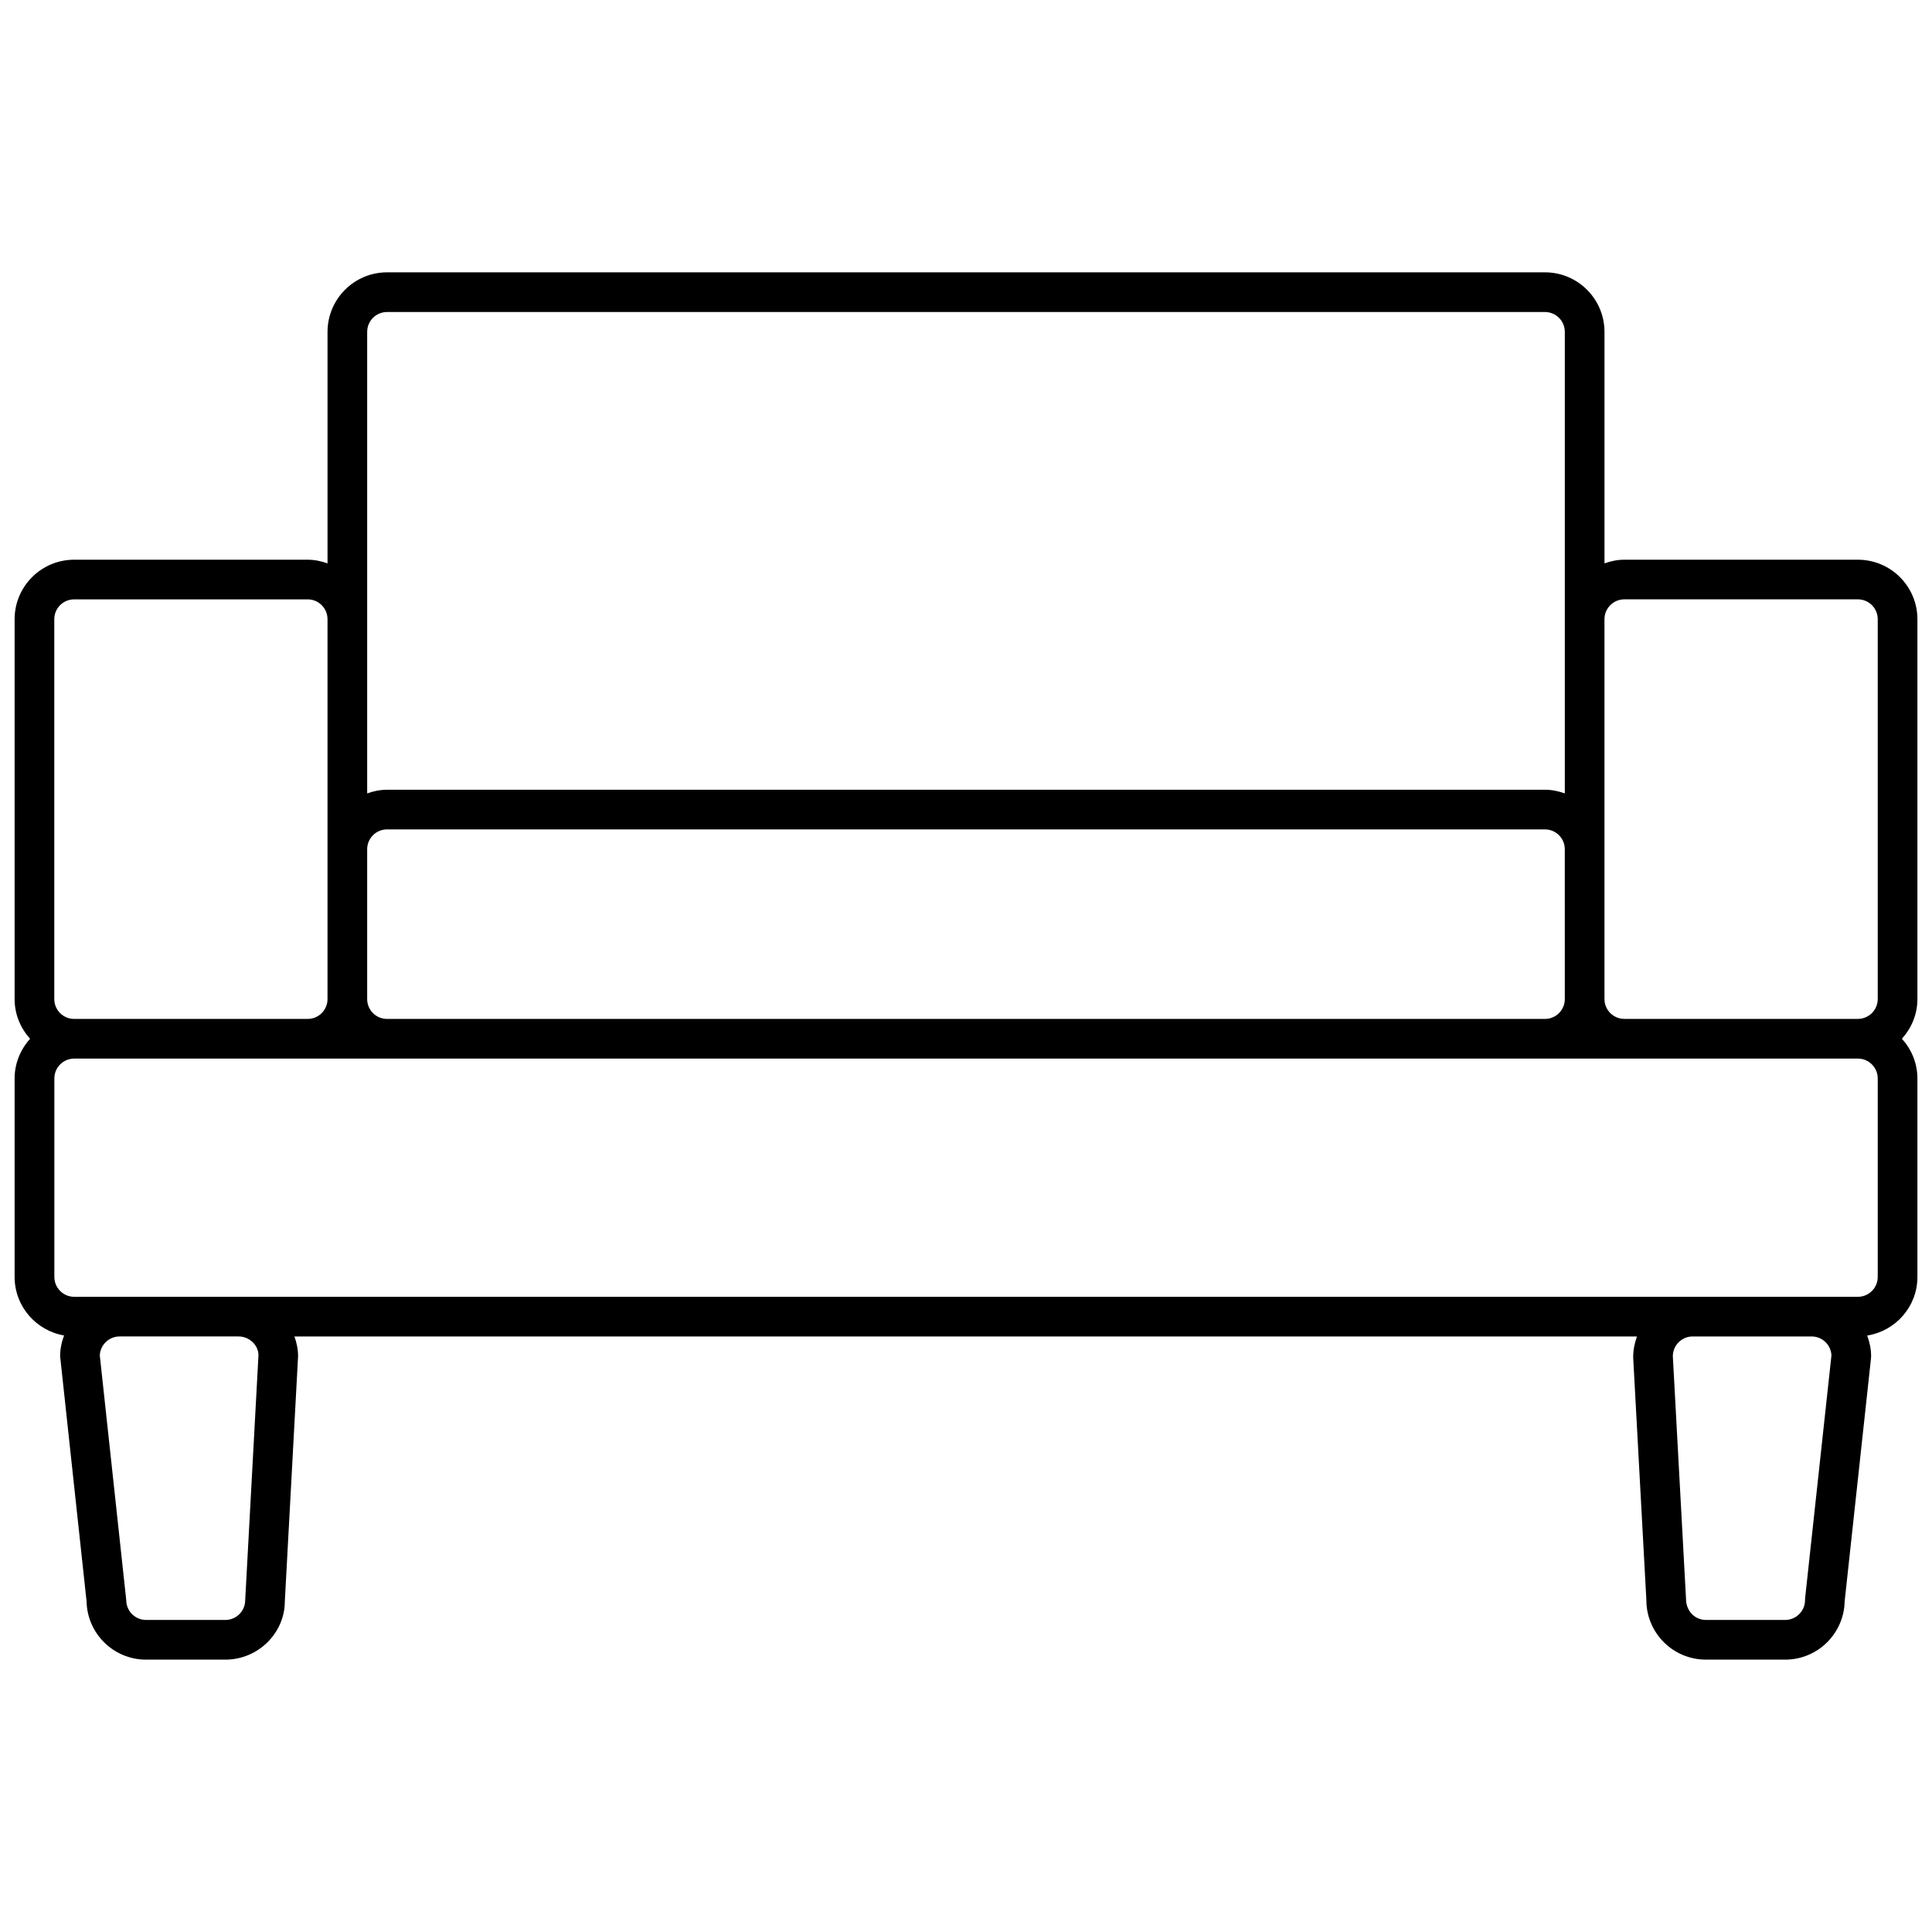 <?xml version="1.0" encoding="UTF-8"?>
<svg width="1200pt" height="1200pt" version="1.1" viewBox="0 0 1200 1200" xmlns="http://www.w3.org/2000/svg">
 <path d="m203.43 206.12v143.8c-3.863-1.379-7.981-2.269-12.312-2.269h-145.08c-20.375 0-36.961 16.57-36.961 36.949v235.98c0 9.492 3.707 18.07 9.613 24.637-5.902 6.539-9.613 15.145-9.613 24.637v123.3c0 18.238 13.32 33.348 30.73 36.324-1.523 4.031-2.461 8.363-2.461 12.938l16.422 152.2c0.395 20.039 16.812 36.215 36.949 36.215h49.262c20.375 0 36.961-16.57 36.938-36.277l8.23-152.14c0-4.332-0.875-8.438-2.258-12.301h833.86c-1.441 4.031-2.352 8.363-2.352 12.984l8.195 150.79c0 20.363 16.57 36.938 36.961 36.938h49.258c20.137 0 36.551-16.176 36.938-36.215l16.355-150.86 0.086-1.332c0-4.547-0.949-8.855-2.449-12.887 17.629-2.785 31.199-17.977 31.199-36.371v-123.33c0-9.492-3.707-18.098-9.625-24.637 5.914-6.562 9.625-15.145 9.625-24.637v-235.96c0-20.375-16.586-36.949-36.961-36.949h-145.09c-4.32 0-8.426 0.887-12.312 2.269v-143.8c0-20.375-16.57-36.961-36.949-36.961h-719.24c-20.363 0-36.945 16.582-36.945 36.961zm768.5 414.45c0 6.769-5.519 12.301-12.312 12.301h-719.25c-6.781 0-12.312-5.531-12.312-12.301v-93.098c0-6.793 5.531-12.312 12.312-12.312h719.24c6.793 0 12.312 5.519 12.312 12.312zm-938.21-235.98c0-6.793 5.519-12.312 12.312-12.312h145.08c6.793 0 12.312 5.519 12.312 12.312v235.98c0 6.769-5.519 12.301-12.312 12.301l-145.08-0.004c-6.793 0-12.312-5.531-12.312-12.301zm126.82 457.15-8.242 152.14c0 6.793-5.519 12.301-12.312 12.301l-49.262-0.004c-6.793 0-12.312-5.508-12.312-12.301l-16.426-152.02c0.289-6.539 5.699-11.762 12.301-11.762h73.906c6.805 0.004 12.324 5.512 12.348 11.645zm960.66 150.8-0.07 1.332c0 6.793-5.531 12.301-12.312 12.301h-49.262c-6.805 0-12.312-5.508-12.336-12.984l-8.195-150.79c0-6.793 5.519-12.301 12.312-12.301h73.906c6.613 0 12.012 5.231 12.301 11.762zm45.098-199.4c0 6.793-5.543 12.324-12.324 12.324h-1107.9c-6.793 0-12.312-5.531-12.312-12.324v-123.31c0-6.793 5.519-12.324 12.312-12.324h1107.9c6.781 0 12.324 5.531 12.324 12.324zm-157.42-420.88h145.09c6.781 0 12.324 5.519 12.324 12.312v235.98c0 6.769-5.543 12.301-12.324 12.301l-145.09-0.004c-6.769 0-12.312-5.531-12.312-12.301v-235.96c0-6.793 5.547-12.324 12.312-12.324zm-36.945-166.15v286.68c-3.863-1.379-7.969-2.269-12.312-2.269h-719.25c-4.332 0-8.438 0.887-12.312 2.269v-286.68c0-6.793 5.531-12.312 12.312-12.312h719.24c6.793-0.012 12.316 5.519 12.316 12.312z"/>
</svg>
